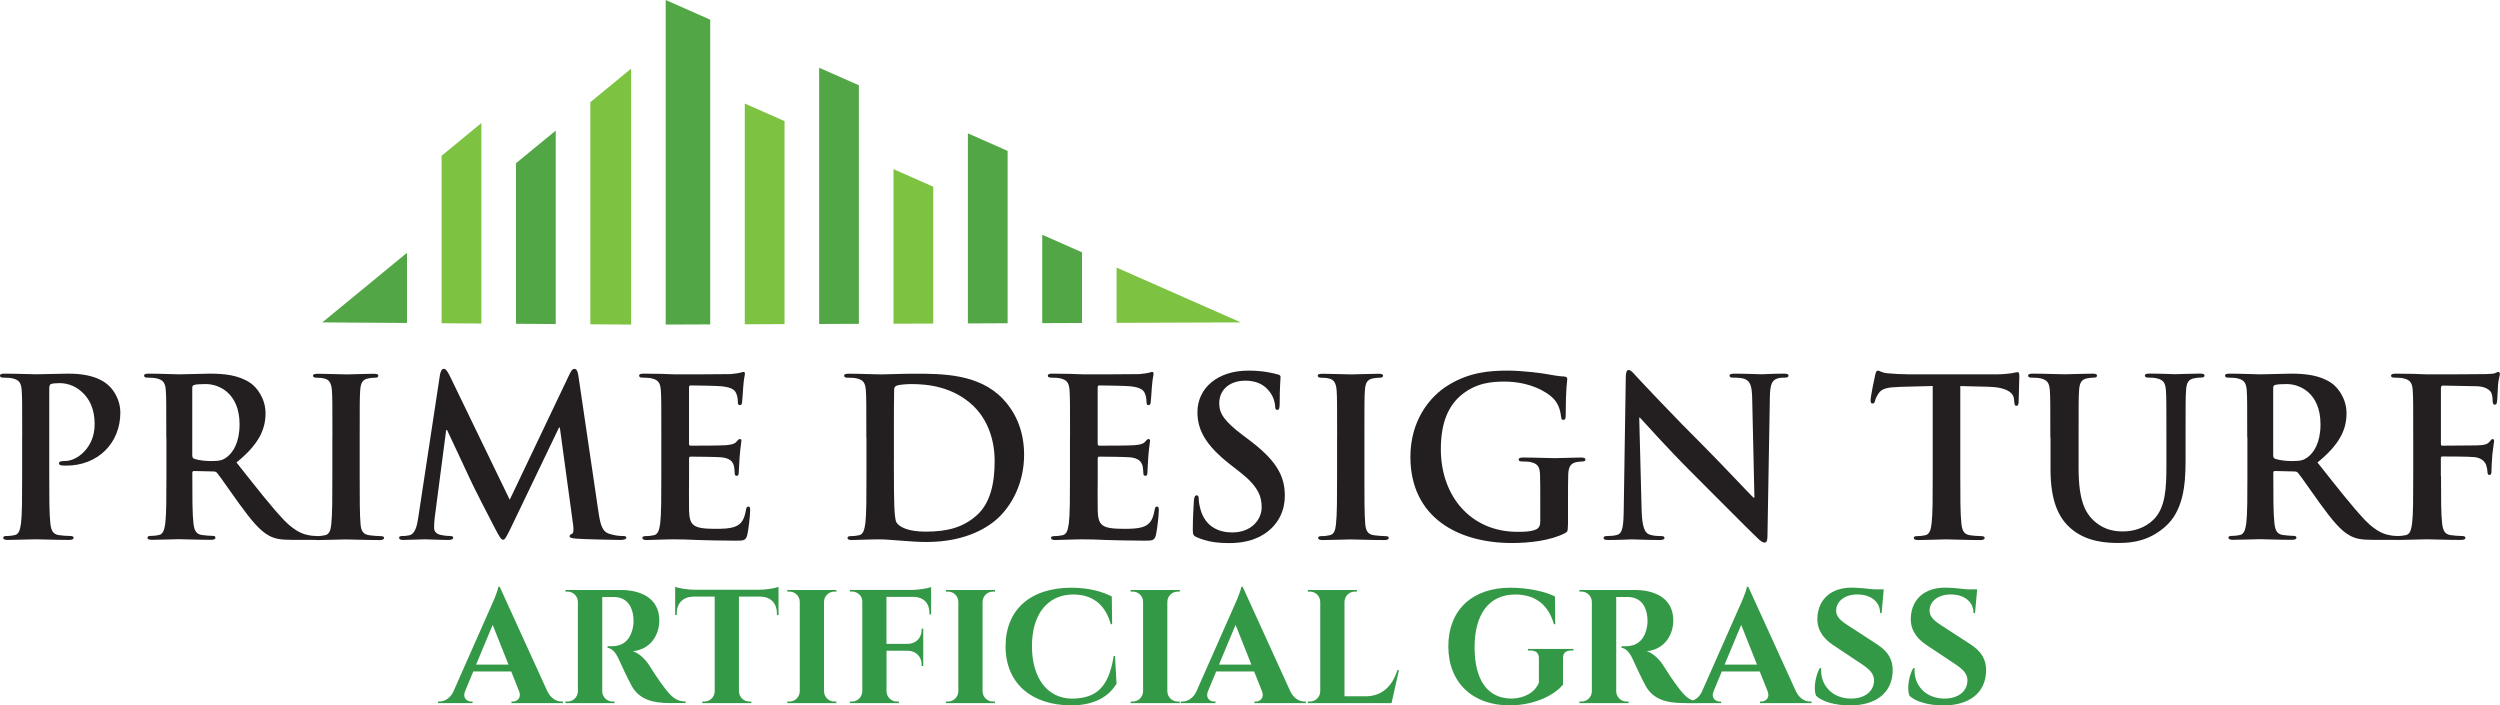 <?xml version="1.0" encoding="UTF-8"?>
<svg id="Layer_2" data-name="Layer 2" xmlns="http://www.w3.org/2000/svg" viewBox="0 0 437.04 123.31">
  <defs>
    <style>
      .cls-1 {
        fill: #231f20;
      }

      .cls-1, .cls-2, .cls-3, .cls-4 {
        stroke-width: 0px;
      }

      .cls-2 {
        fill: #7ec242;
      }

      .cls-3 {
        fill: #53a646;
      }

      .cls-4 {
        fill: #349946;
      }
    </style>
  </defs>
  <g id="Layer_1-2" data-name="Layer 1">
    <g>
      <path class="cls-4" d="M95.77,121c.61,1.16,1.58,1.64,2.41,1.64h.24v.28h-9v-.28h.25c.73,0,1.52-.64,1.09-1.77l-1.39-3.49h-6.63l-1.45,3.49c-.46,1.13.35,1.77,1.08,1.77h.25v.28h-6.06v-.28h.25c.8,0,1.78-.47,2.38-1.59l6.53-14.77c.2-.43,1.32-2.88,1.39-3.7h.25l8.4,18.43ZM88.89,116.18l-2.76-6.94-2.9,6.94h5.66Z"/>
      <path class="cls-4" d="M108.54,103.14c3.43,0,6.72,1.39,6.72,5.33,0,2.38-1.42,5.05-4.63,5.37,1.19.39,2.26,1.51,2.88,2.5.08.14,1.78,2.82,2.85,4.15,1.22,1.55,2.02,2.12,3.5,2.14v.28h-2.75c-3.09,0-5.34-.67-6.64-2.93-.69-1.2-1.96-4-2.35-4.84-.55-1.18-1.18-1.78-1.91-1.9v-.27h.86c1.52-.02,3.07-.79,3.57-3.27.07-.34.13-.8.11-1.37-.11-2.7-1.48-3.91-3.33-3.96-.75-.03-1.79,0-2.14,0v16.49c.02.98.82,1.78,1.81,1.78h.35v.28s-8.59,0-8.59,0v-.28h.36c.98,0,1.78-.78,1.81-1.76v-15.68c-.02-.98-.82-1.78-1.81-1.78h-.36v-.28s9.69,0,9.69,0Z"/>
      <path class="cls-4" d="M136.1,107.52h-.29v-.34c0-1.72-1.09-2.84-2.83-2.88h-3.8v16.58c.03.97.83,1.76,1.81,1.76h.36v.28s-8.58,0-8.58,0v-.28h.36c.97,0,1.77-.77,1.81-1.73v-16.61h-3.8c-1.73.04-2.83,1.16-2.83,2.88v.33h-.28s0-4.92,0-4.92c.52.22,2.13.5,3.35.51h11.37c1.22-.01,2.83-.29,3.35-.51v4.93Z"/>
      <path class="cls-4" d="M146.23,122.92h-8.59v-.28h.36c.99,0,1.79-.79,1.81-1.78v-15.68c-.02-.98-.82-1.76-1.81-1.76h-.36v-.28s8.58,0,8.58,0v.28h-.36c-.98,0-1.78.78-1.81,1.76v15.68c.02.99.82,1.78,1.81,1.78h.36v.28Z"/>
      <path class="cls-4" d="M162.48,107.41v-.3c0-1.65-1.03-2.71-2.68-2.77h-4.83v8.22h3.75c1.39-.03,2.4-1.05,2.4-2.42v-.24h.28s0,6.53,0,6.53h-.28v-.25c0-1.37-.99-2.38-2.36-2.42h-3.78v7.1c.02.98.82,1.78,1.81,1.78h.36v.28s-8.58,0-8.58,0v-.28h.36c.99,0,1.79-.79,1.81-1.78v-15.76c0-.94-.85-1.69-1.81-1.69h-.36v-.28s10.83,0,10.83,0c1.22-.01,2.85-.29,3.37-.51v4.79h-.28Z"/>
      <path class="cls-4" d="M173.95,122.92h-8.59v-.28h.36c.99,0,1.79-.79,1.81-1.78v-15.68c-.02-.98-.82-1.76-1.81-1.76h-.36v-.28s8.58,0,8.58,0v.28h-.36c-.98,0-1.78.78-1.81,1.76v15.68c.02.99.82,1.78,1.81,1.78h.36v.28Z"/>
      <path class="cls-4" d="M194.92,114.67l.27,4.86c-1.27,2.09-3.67,3.78-7.94,3.78-6.94-.03-11.46-3.86-11.46-10.31s4.37-10.26,11.54-10.26c3.01,0,5.43.7,7.03,1.53l.06,4.85h-.24c-1.03-3.71-3.46-5.19-6.56-5.19-4.48,0-7.22,3.45-7.22,9.01s2.65,9.08,6.86,9.19c4.35,0,6.55-1.9,7.43-7.45h.24Z"/>
      <path class="cls-4" d="M206.24,122.92h-8.58v-.28h.36c.99,0,1.79-.79,1.81-1.78v-15.68c-.02-.98-.82-1.76-1.81-1.76h-.36v-.28s8.58,0,8.58,0v.28h-.36c-.98,0-1.78.78-1.81,1.76v15.68c.02.99.82,1.78,1.81,1.78h.36v.28Z"/>
      <path class="cls-4" d="M225.64,121c.61,1.16,1.58,1.64,2.41,1.64h.24v.28h-9v-.28h.25c.73,0,1.52-.64,1.09-1.77l-1.39-3.49h-6.63l-1.45,3.49c-.46,1.13.35,1.77,1.08,1.77h.25v.28h-6.06v-.28h.26c.8,0,1.78-.47,2.38-1.59l6.53-14.77c.2-.43,1.32-2.88,1.39-3.7h.25l8.4,18.43ZM218.76,116.18l-2.76-6.94-2.9,6.94h5.66Z"/>
      <path class="cls-4" d="M243.26,122.92h-14.63v-.28h.36c.99,0,1.79-.79,1.81-1.78v-15.66c-.02-.99-.82-1.78-1.81-1.78h-.36v-.28s8.58,0,8.58,0v.28h-.36c-.99,0-1.79.79-1.81,1.78v16.52h3.71c2.82,0,4.66-1.75,5.53-4.56h.28l-1.3,5.77Z"/>
      <path class="cls-4" d="M274.65,113.72c-.91,0-1.43.46-1.41,1.28v4.67c-1.33,1.71-4.84,3.64-9.36,3.64-6.42,0-10.69-3.96-10.69-10.32s4.19-10.25,10.85-10.25c3.11,0,6.13.69,7.79,1.53l.05,4.85h-.24c-1.06-3.84-3.74-5.19-6.76-5.19-4.62,0-7.1,3.49-7.1,9.23s2.29,8.95,6.45,8.96c2.08,0,4.12-1.01,4.79-2.79v-4.32c0-.83-.54-1.29-1.45-1.29h-.45v-.28h7.94v.28h-.43Z"/>
      <path class="cls-4" d="M285.8,103.14c3.43,0,6.72,1.39,6.72,5.33,0,2.38-1.42,5.05-4.63,5.37,1.19.39,2.26,1.51,2.88,2.5.08.14,1.78,2.82,2.85,4.15,1.22,1.55,2.02,2.12,3.5,2.14v.28h-2.75c-3.09,0-5.34-.67-6.64-2.93-.69-1.2-1.96-4-2.35-4.84-.55-1.18-1.18-1.78-1.91-1.9v-.27h.86c1.52-.02,3.07-.79,3.57-3.27.07-.34.13-.8.11-1.37-.11-2.7-1.48-3.91-3.33-3.96-.75-.03-1.79,0-2.14,0v16.49c.02.98.82,1.78,1.81,1.78h.35v.28s-8.59,0-8.59,0v-.28h.36c.98,0,1.78-.78,1.81-1.76v-15.68c-.02-.98-.82-1.78-1.81-1.78h-.36v-.28s9.69,0,9.69,0Z"/>
      <path class="cls-4" d="M314.03,121c.61,1.16,1.58,1.64,2.41,1.64h.24v.28h-9v-.28h.25c.73,0,1.52-.64,1.09-1.77l-1.39-3.49h-6.63l-1.45,3.49c-.46,1.13.35,1.77,1.08,1.77h.25v.28h-6.06v-.28h.26c.8,0,1.78-.47,2.38-1.59l6.53-14.77c.2-.43,1.32-2.88,1.39-3.7h.25l8.4,18.43ZM307.15,116.18l-2.76-6.94-2.9,6.94h5.66Z"/>
      <path class="cls-4" d="M328.33,112.78c1.68,1.09,2.66,2.57,2.54,4.69-.17,3.68-2.95,5.85-7.47,5.85-2.53,0-4.91-.65-5.94-1.72-.47-1.18-.07-3.56.67-4.8h.25c-.23,2.95,1.94,5.38,5.33,5.32,2.46-.04,3.91-1.41,3.9-3.18,0-1.15-.74-1.91-2.26-2.92l-4.92-3.27c-1.95-1.29-2.91-3.01-2.7-5.07.24-2.93,2.38-4.95,5.95-4.95.91,0,2.56.13,3.85.29h1.78l-.37,4.15h-.27c0-1.96-1.59-3.25-3.98-3.25-2.22,0-3.63,1.2-3.7,2.72-.07,1.11.78,1.86,1.97,2.63l5.39,3.5Z"/>
      <path class="cls-4" d="M344.66,112.78c1.68,1.09,2.66,2.57,2.54,4.69-.17,3.68-2.95,5.85-7.47,5.85-2.53,0-4.91-.65-5.94-1.72-.47-1.18-.07-3.56.67-4.8h.25c-.23,2.95,1.94,5.38,5.33,5.32,2.46-.04,3.91-1.41,3.9-3.18,0-1.15-.74-1.91-2.26-2.92l-4.92-3.27c-1.95-1.29-2.91-3.01-2.7-5.07.24-2.93,2.38-4.95,5.95-4.95.91,0,2.56.13,3.85.29h1.78l-.37,4.15h-.27c0-1.96-1.59-3.25-3.98-3.25-2.22,0-3.63,1.2-3.7,2.72-.07,1.11.78,1.86,1.97,2.63l5.39,3.5Z"/>
      <path class="cls-1" d="M3.88,76.48c0-5.84,0-6.92-.08-8.15-.08-1.31-.38-1.92-1.65-2.19-.31-.08-.96-.12-1.5-.12-.42,0-.65-.08-.65-.35s.27-.35.85-.35c2.04,0,4.46.11,5.54.11,1.58,0,3.81-.11,5.58-.11,4.81,0,6.54,1.61,7.15,2.19.85.81,1.92,2.54,1.92,4.58,0,5.46-4,9.31-9.46,9.31-.19,0-.62,0-.81-.04-.19-.04-.46-.08-.46-.35,0-.31.27-.42,1.08-.42,2.15,0,5.15-2.42,5.15-6.34,0-1.27-.11-3.85-2.27-5.77-1.39-1.27-2.96-1.5-3.85-1.5-.58,0-1.15.04-1.5.15-.19.08-.31.31-.31.73v15.38c0,3.54,0,6.57.19,8.23.12,1.08.35,1.92,1.5,2.08.54.08,1.39.15,1.96.15.42,0,.61.11.61.31,0,.27-.31.38-.73.38-2.54,0-4.96-.11-5.96-.11-.89,0-3.31.11-4.85.11-.5,0-.77-.11-.77-.38,0-.19.15-.31.62-.31.58,0,1.04-.08,1.38-.15.77-.15.96-1,1.12-2.12.19-1.61.19-4.65.19-8.19v-6.77Z"/>
      <path class="cls-1" d="M29.07,76.48c0-5.84,0-6.92-.08-8.15-.08-1.31-.38-1.92-1.65-2.19-.31-.08-.96-.12-1.5-.12-.42,0-.65-.08-.65-.35s.27-.35.85-.35c2.04,0,4.46.12,5.27.12,1.31,0,4.23-.12,5.42-.12,2.42,0,5,.23,7.07,1.65,1.08.73,2.62,2.69,2.62,5.27,0,2.85-1.19,5.46-5.08,8.61,3.42,4.31,6.07,7.73,8.34,10.11,2.15,2.23,3.73,2.5,4.31,2.61.42.08.77.12,1.08.12s.46.11.46.31c0,.31-.27.38-.73.38h-3.65c-2.15,0-3.11-.19-4.11-.73-1.65-.88-3.11-2.69-5.27-5.65-1.54-2.11-3.31-4.73-3.81-5.31-.19-.23-.42-.27-.69-.27l-3.34-.08c-.19,0-.31.08-.31.31v.54c0,3.58,0,6.61.19,8.23.12,1.11.35,1.96,1.5,2.11.58.08,1.42.15,1.89.15.31,0,.46.11.46.31,0,.27-.27.38-.77.38-2.23,0-5.08-.11-5.65-.11-.73,0-3.15.11-4.69.11-.5,0-.77-.11-.77-.38,0-.19.15-.31.62-.31.58,0,1.04-.08,1.38-.15.77-.15.96-1,1.12-2.11.19-1.62.19-4.65.19-8.19v-6.77ZM33.61,79.52c0,.42.08.58.35.69.81.27,1.96.39,2.92.39,1.54,0,2.04-.15,2.73-.65,1.15-.85,2.27-2.61,2.27-5.77,0-5.46-3.62-7.04-5.88-7.04-.96,0-1.65.04-2.04.15-.27.08-.35.23-.35.54v11.69Z"/>
      <path class="cls-1" d="M58.11,76.48c0-5.84,0-6.92-.08-8.15-.08-1.31-.46-1.96-1.31-2.15-.42-.11-.92-.15-1.39-.15-.38,0-.61-.08-.61-.38,0-.23.31-.31.92-.31,1.46,0,3.88.11,5,.11.96,0,3.23-.11,4.69-.11.5,0,.81.08.81.31,0,.31-.23.38-.61.38s-.69.04-1.15.12c-1.04.19-1.35.85-1.42,2.19-.08,1.23-.08,2.31-.08,8.15v6.77c0,3.73,0,6.77.15,8.42.11,1.04.38,1.73,1.54,1.89.54.08,1.38.15,1.96.15.42,0,.61.11.61.31,0,.27-.31.38-.73.38-2.54,0-4.96-.11-6-.11-.89,0-3.31.11-4.85.11-.5,0-.77-.11-.77-.38,0-.19.15-.31.62-.31.58,0,1.04-.08,1.38-.15.77-.15,1-.81,1.12-1.92.19-1.61.19-4.65.19-8.38v-6.77Z"/>
      <path class="cls-1" d="M76.92,65.48c.12-.65.35-1,.65-1s.54.19,1.04,1.19l10.5,21.69,10.46-21.96c.31-.61.5-.92.85-.92s.58.39.69,1.19l3.5,23.76c.35,2.42.73,3.54,1.88,3.88,1.12.35,1.88.39,2.38.39.35,0,.62.04.62.27,0,.31-.46.42-1,.42-.96,0-6.27-.11-7.8-.23-.88-.08-1.12-.19-1.12-.42,0-.19.15-.31.42-.42.23-.08.35-.58.19-1.65l-2.31-16.92h-.15l-8.38,17.46c-.89,1.81-1.08,2.15-1.42,2.15s-.73-.77-1.35-1.92c-.92-1.77-3.96-7.65-4.42-8.73-.35-.81-2.65-5.65-4-8.54h-.15l-2,15.3c-.08.69-.11,1.19-.11,1.81,0,.73.5,1.08,1.15,1.23.69.15,1.23.19,1.61.19.31,0,.58.08.58.27,0,.35-.35.42-.92.42-1.61,0-3.35-.11-4.04-.11-.73,0-2.58.11-3.81.11-.38,0-.69-.08-.69-.42,0-.19.23-.27.61-.27.31,0,.58,0,1.15-.12,1.08-.23,1.38-1.73,1.58-3.04l3.81-25.07Z"/>
      <path class="cls-1" d="M115.61,76.48c0-5.84,0-6.92-.08-8.15-.08-1.31-.38-1.92-1.65-2.19-.31-.08-.96-.12-1.5-.12-.42,0-.65-.08-.65-.35s.27-.35.85-.35c1.04,0,2.15.04,3.11.04,1,.04,1.89.08,2.42.08,1.23,0,8.88,0,9.61-.04.73-.08,1.35-.15,1.65-.23.19-.04.42-.15.62-.15s.23.15.23.35c0,.27-.19.73-.31,2.5-.04.38-.12,2.08-.19,2.54-.04.19-.12.42-.38.42s-.35-.19-.35-.54c0-.27-.04-.92-.23-1.38-.27-.69-.65-1.15-2.58-1.38-.65-.08-4.69-.15-5.46-.15-.19,0-.27.12-.27.38v9.73c0,.27.04.42.27.42.85,0,5.27,0,6.15-.08.92-.08,1.5-.19,1.85-.58.27-.31.42-.5.62-.5.15,0,.27.08.27.31s-.15.85-.31,2.81c-.04.77-.15,2.31-.15,2.58,0,.31,0,.73-.35.73-.27,0-.35-.15-.35-.35-.04-.38-.04-.88-.15-1.38-.19-.77-.73-1.35-2.15-1.5-.73-.08-4.54-.12-5.46-.12-.19,0-.23.15-.23.39v3.04c0,1.31-.04,4.84,0,5.96.08,2.65.69,3.23,4.61,3.23,1,0,2.61,0,3.61-.46,1-.46,1.46-1.27,1.73-2.85.08-.42.15-.58.42-.58.31,0,.31.31.31.69,0,.88-.31,3.5-.5,4.27-.27,1-.62,1-2.08,1-2.88,0-5-.08-6.65-.12-1.65-.08-2.85-.11-4-.11-.42,0-1.27,0-2.19.04-.88,0-1.88.08-2.65.08-.5,0-.77-.11-.77-.38,0-.19.15-.31.62-.31.58,0,1.04-.08,1.38-.15.77-.15.96-1,1.12-2.12.19-1.61.19-4.65.19-8.19v-6.77Z"/>
      <path class="cls-1" d="M151.45,76.48c0-5.85,0-6.92-.08-8.15-.08-1.31-.38-1.92-1.65-2.19-.31-.08-.96-.11-1.5-.11-.42,0-.65-.08-.65-.35s.27-.35.85-.35c2.04,0,4.46.12,5.54.12,1.19,0,3.62-.12,5.92-.12,4.81,0,11.23,0,15.42,4.38,1.92,2,3.73,5.19,3.73,9.77,0,4.85-2.04,8.54-4.19,10.73-1.77,1.81-5.77,4.54-12.88,4.54-1.38,0-2.96-.11-4.42-.23-1.46-.11-2.81-.23-3.77-.23-.42,0-1.27,0-2.19.04-.89,0-1.89.08-2.65.08-.5,0-.77-.11-.77-.38,0-.19.15-.31.62-.31.58,0,1.04-.08,1.38-.15.77-.15.96-1,1.12-2.11.19-1.61.19-4.65.19-8.19v-6.77ZM156.26,80.71c0,4.08.04,7.04.08,7.77.04.96.11,2.5.42,2.92.5.73,2,1.54,5.04,1.54,3.92,0,6.54-.77,8.85-2.77,2.46-2.11,3.23-5.61,3.23-9.57,0-4.88-2.04-8.04-3.69-9.61-3.54-3.38-7.92-3.85-10.92-3.85-.77,0-2.19.12-2.5.27-.35.15-.46.35-.46.77-.04,1.31-.04,4.65-.04,7.69v4.84Z"/>
      <path class="cls-1" d="M187.06,76.48c0-5.84,0-6.92-.08-8.15-.08-1.31-.39-1.92-1.65-2.19-.31-.08-.96-.12-1.5-.12-.42,0-.65-.08-.65-.35s.27-.35.85-.35c1.04,0,2.15.04,3.11.04,1,.04,1.88.08,2.42.08,1.23,0,8.88,0,9.61-.04.73-.08,1.35-.15,1.65-.23.19-.04.42-.15.61-.15s.23.15.23.35c0,.27-.19.73-.31,2.5-.04.38-.12,2.08-.19,2.54-.04.19-.12.42-.38.42s-.35-.19-.35-.54c0-.27-.04-.92-.23-1.38-.27-.69-.65-1.15-2.58-1.38-.65-.08-4.69-.15-5.46-.15-.19,0-.27.12-.27.38v9.73c0,.27.04.42.27.42.85,0,5.27,0,6.15-.08.92-.08,1.5-.19,1.85-.58.27-.31.42-.5.62-.5.15,0,.27.08.27.31s-.15.85-.31,2.81c-.04.77-.15,2.31-.15,2.58,0,.31,0,.73-.35.73-.27,0-.35-.15-.35-.35-.04-.38-.04-.88-.15-1.38-.19-.77-.73-1.35-2.15-1.5-.73-.08-4.54-.12-5.46-.12-.19,0-.23.15-.23.39v3.04c0,1.31-.04,4.84,0,5.96.08,2.65.69,3.23,4.61,3.23,1,0,2.61,0,3.61-.46,1-.46,1.46-1.27,1.73-2.85.08-.42.15-.58.42-.58.31,0,.31.31.31.69,0,.88-.31,3.5-.5,4.27-.27,1-.61,1-2.08,1-2.88,0-5-.08-6.65-.12-1.65-.08-2.85-.11-4-.11-.42,0-1.27,0-2.19.04-.89,0-1.89.08-2.65.08-.5,0-.77-.11-.77-.38,0-.19.15-.31.62-.31.58,0,1.04-.08,1.38-.15.77-.15.96-1,1.12-2.12.19-1.61.19-4.65.19-8.19v-6.77Z"/>
      <path class="cls-1" d="M209.25,93.94c-.62-.27-.73-.46-.73-1.31,0-2.11.15-4.42.19-5.04.04-.58.15-1,.46-1,.35,0,.39.35.39.65,0,.5.15,1.31.35,1.96.85,2.85,3.12,3.88,5.5,3.88,3.46,0,5.15-2.35,5.15-4.38,0-1.89-.58-3.65-3.77-6.15l-1.77-1.38c-4.23-3.31-5.69-6-5.69-9.11,0-4.23,3.54-7.27,8.88-7.27,2.5,0,4.11.38,5.11.65.35.08.54.19.54.46,0,.5-.15,1.61-.15,4.61,0,.85-.11,1.15-.42,1.15-.27,0-.38-.23-.38-.69,0-.35-.19-1.54-1-2.54-.58-.73-1.69-1.88-4.19-1.88-2.85,0-4.58,1.65-4.58,3.96,0,1.77.88,3.11,4.08,5.54l1.08.81c4.65,3.5,6.31,6.15,6.31,9.81,0,2.23-.85,4.88-3.61,6.69-1.92,1.23-4.08,1.58-6.11,1.58-2.23,0-3.96-.27-5.61-1"/>
      <path class="cls-1" d="M233.75,76.48c0-5.84,0-6.92-.08-8.15-.08-1.31-.46-1.96-1.31-2.15-.42-.11-.92-.15-1.38-.15-.38,0-.62-.08-.62-.38,0-.23.31-.31.92-.31,1.46,0,3.88.11,5,.11.96,0,3.23-.11,4.69-.11.5,0,.81.08.81.31,0,.31-.23.38-.61.38s-.69.04-1.15.12c-1.04.19-1.35.85-1.42,2.19-.08,1.23-.08,2.31-.08,8.15v6.77c0,3.73,0,6.77.15,8.42.12,1.04.38,1.73,1.54,1.89.54.08,1.38.15,1.96.15.42,0,.61.11.61.31,0,.27-.31.38-.73.38-2.54,0-4.96-.11-6-.11-.89,0-3.31.11-4.85.11-.5,0-.77-.11-.77-.38,0-.19.15-.31.62-.31.58,0,1.04-.08,1.38-.15.77-.15,1-.81,1.12-1.92.19-1.61.19-4.65.19-8.38v-6.77Z"/>
      <path class="cls-1" d="M274.09,91.82c0,1.04-.04,1.12-.5,1.38-2.5,1.31-6.27,1.73-9.27,1.73-9.42,0-17.76-4.46-17.76-15.07,0-6.15,3.19-10.46,6.69-12.57,3.69-2.23,7.11-2.5,10.34-2.5,2.65,0,6.04.46,6.81.61.81.15,2.15.39,3.04.42.46.04.54.19.54.46,0,.42-.27,1.5-.27,6.31,0,.61-.11.81-.42.81-.27,0-.35-.19-.38-.5-.12-.88-.31-2.11-1.31-3.19-1.15-1.23-4.23-3-8.57-3-2.12,0-4.92.15-7.61,2.38-2.15,1.81-3.54,4.69-3.54,9.42,0,8.27,5.27,14.46,13.38,14.46,1,0,2.35,0,3.27-.42.58-.27.73-.77.73-1.42v-3.62c0-1.92,0-3.38-.04-4.54-.04-1.31-.38-1.92-1.65-2.19-.31-.08-.96-.11-1.5-.11-.35,0-.58-.08-.58-.31,0-.31.27-.38.81-.38,2,0,4.42.11,5.58.11s3.23-.11,4.5-.11c.5,0,.77.08.77.38,0,.23-.23.31-.5.31-.31,0-.58.04-1.04.11-1.04.19-1.42.85-1.46,2.19-.04,1.15-.04,2.69-.04,4.61v4.23Z"/>
      <path class="cls-1" d="M286.98,89.17c.08,3,.58,4,1.35,4.27.65.23,1.38.27,2,.27.42,0,.65.08.65.31,0,.31-.35.38-.89.38-2.5,0-4.04-.11-4.77-.11-.35,0-2.15.11-4.15.11-.5,0-.84-.04-.84-.38,0-.23.23-.31.61-.31.5,0,1.19-.04,1.73-.19,1-.31,1.15-1.42,1.19-4.77l.35-22.76c0-.77.12-1.31.5-1.31.42,0,.77.5,1.42,1.19.46.5,6.31,6.77,11.92,12.34,2.62,2.62,7.81,8.15,8.46,8.77h.19l-.39-17.27c-.04-2.34-.38-3.08-1.31-3.46-.58-.23-1.5-.23-2.04-.23-.46,0-.61-.12-.61-.35,0-.31.42-.35,1-.35,2,0,3.85.11,4.65.11.42,0,1.88-.11,3.77-.11.5,0,.89.04.89.35,0,.23-.23.35-.69.35-.39,0-.69,0-1.15.11-1.08.31-1.38,1.12-1.42,3.27l-.42,24.26c0,.85-.15,1.19-.5,1.19-.42,0-.88-.42-1.31-.85-2.42-2.31-7.34-7.34-11.34-11.31-4.19-4.15-8.46-8.96-9.15-9.69h-.12l.42,16.15Z"/>
      <path class="cls-1" d="M337.89,67.48l-5.73.15c-2.23.08-3.15.27-3.73,1.11-.39.58-.58,1.04-.65,1.35-.08.31-.19.46-.42.46-.27,0-.35-.19-.35-.61,0-.62.73-4.11.81-4.42.11-.5.23-.73.46-.73.31,0,.69.38,1.65.46,1.11.11,2.58.19,3.85.19h15.23c1.23,0,2.08-.12,2.65-.19.58-.11.88-.19,1.04-.19.27,0,.31.23.31.81,0,.81-.12,3.46-.12,4.46-.04.38-.12.62-.35.62-.31,0-.38-.19-.42-.77l-.04-.42c-.08-1-1.12-2.08-4.54-2.15l-4.85-.12v15.77c0,3.54,0,6.57.19,8.23.11,1.08.35,1.92,1.5,2.08.54.08,1.38.15,1.96.15.42,0,.61.11.61.31,0,.27-.31.38-.73.38-2.54,0-4.96-.12-6.04-.12-.89,0-3.31.12-4.85.12-.5,0-.77-.12-.77-.38,0-.19.15-.31.62-.31.58,0,1.04-.08,1.38-.15.77-.15,1-1,1.12-2.11.19-1.61.19-4.65.19-8.19v-15.77Z"/>
      <path class="cls-1" d="M358.43,76.48c0-5.84,0-6.92-.08-8.15-.08-1.31-.39-1.92-1.65-2.19-.31-.08-.96-.12-1.5-.12-.42,0-.65-.08-.65-.35s.27-.35.85-.35c2.04,0,4.46.11,5.61.11.92,0,3.35-.11,4.73-.11.58,0,.85.08.85.35s-.23.35-.61.35c-.42,0-.65.04-1.11.12-1.04.19-1.35.85-1.42,2.19-.08,1.23-.08,2.31-.08,8.15v5.38c0,5.57,1.11,7.92,3,9.46,1.73,1.42,3.5,1.58,4.81,1.58,1.69,0,3.77-.54,5.31-2.08,2.11-2.11,2.23-5.57,2.23-9.54v-4.81c0-5.84,0-6.92-.08-8.15-.08-1.31-.38-1.92-1.65-2.19-.31-.08-.96-.12-1.38-.12s-.65-.08-.65-.35.27-.35.81-.35c1.96,0,4.38.11,4.42.11.46,0,2.88-.11,4.38-.11.54,0,.81.08.81.35s-.23.35-.69.35c-.42,0-.65.04-1.12.12-1.04.19-1.35.85-1.42,2.19-.08,1.23-.08,2.31-.08,8.15v4.11c0,4.27-.42,8.81-3.65,11.57-2.73,2.35-5.5,2.77-8,2.77-2.04,0-5.73-.12-8.54-2.65-1.96-1.77-3.42-4.61-3.42-10.19v-5.61Z"/>
      <path class="cls-1" d="M392.85,76.48c0-5.84,0-6.92-.08-8.15-.08-1.31-.39-1.92-1.65-2.19-.31-.08-.96-.12-1.5-.12-.42,0-.65-.08-.65-.35s.27-.35.85-.35c2.04,0,4.46.12,5.27.12,1.31,0,4.23-.12,5.42-.12,2.42,0,5,.23,7.08,1.65,1.08.73,2.62,2.69,2.62,5.27,0,2.85-1.19,5.46-5.08,8.61,3.42,4.31,6.08,7.73,8.34,10.11,2.15,2.23,3.73,2.5,4.31,2.61.42.08.77.12,1.08.12s.46.11.46.31c0,.31-.27.38-.73.38h-3.65c-2.15,0-3.12-.19-4.11-.73-1.65-.88-3.11-2.69-5.27-5.65-1.54-2.11-3.31-4.73-3.81-5.31-.19-.23-.42-.27-.69-.27l-3.34-.08c-.19,0-.31.08-.31.31v.54c0,3.58,0,6.61.19,8.23.12,1.11.35,1.96,1.5,2.11.58.08,1.42.15,1.89.15.31,0,.46.11.46.31,0,.27-.27.38-.77.38-2.23,0-5.08-.11-5.65-.11-.73,0-3.15.11-4.69.11-.5,0-.77-.11-.77-.38,0-.19.15-.31.62-.31.58,0,1.04-.08,1.38-.15.77-.15.96-1,1.12-2.11.19-1.62.19-4.65.19-8.19v-6.77ZM397.39,79.52c0,.42.08.58.35.69.81.27,1.96.39,2.92.39,1.54,0,2.04-.15,2.73-.65,1.15-.85,2.27-2.61,2.27-5.77,0-5.46-3.62-7.04-5.88-7.04-.96,0-1.65.04-2.04.15-.27.08-.35.23-.35.54v11.69Z"/>
      <path class="cls-1" d="M426.73,83.25c0,3.69,0,6.58.19,8.19.12,1.11.35,1.96,1.5,2.11.54.08,1.39.15,1.92.15.5,0,.65.12.65.31,0,.27-.27.38-.85.38-2.42,0-4.85-.11-5.85-.11s-3.42.11-4.88.11c-.54,0-.81-.08-.81-.38,0-.19.15-.31.58-.31.58,0,1.04-.08,1.39-.15.77-.15.96-1,1.11-2.11.19-1.61.19-4.5.19-8.19v-6.77c0-5.84,0-6.92-.08-8.15-.08-1.31-.38-1.92-1.65-2.19-.31-.08-.96-.12-1.5-.12-.39,0-.65-.08-.65-.31,0-.31.31-.39.88-.39,1,0,2.12.04,3.12.04,1,.04,1.88.08,2.42.08,1.46,0,9.27,0,10.15-.04.73-.04,1.19-.04,1.58-.15.23-.08.42-.23.61-.23.15,0,.27.15.27.35,0,.27-.19.73-.31,1.73-.04.38-.11,2.65-.19,3.11-.04.31-.12.54-.38.54s-.35-.19-.39-.62c0-.31,0-.92-.23-1.46-.27-.54-1.08-1.11-2.54-1.15l-5.92-.11c-.23,0-.35.11-.35.54v9.61c0,.23.04.35.27.35l4.92-.04c.65,0,1.19,0,1.73-.04.73-.04,1.27-.19,1.65-.69.19-.23.27-.38.5-.38.15,0,.23.12.23.35s-.19,1.19-.31,2.38c-.08.77-.15,2.54-.15,2.81,0,.35,0,.73-.39.73-.23,0-.31-.27-.31-.54s-.08-.73-.23-1.19c-.19-.54-.77-1.23-1.96-1.38-.96-.12-5.04-.12-5.69-.12-.19,0-.27.08-.27.35v3.11Z"/>
      <polygon class="cls-2" points="103.2 17.86 103.2 56.69 110.33 56.74 110.33 12 103.2 17.86"/>
      <polygon class="cls-2" points="77.2 27.23 77.2 56.51 84.15 56.56 84.15 21.51 77.2 27.23"/>
      <polygon class="cls-3" points="56.34 56.36 71.15 56.46 71.15 44.19 56.34 56.36"/>
      <polygon class="cls-3" points="90.2 28.54 90.2 56.6 97.15 56.65 97.15 22.83 90.2 28.54"/>
      <polygon class="cls-3" points="169.2 23.31 169.2 56.54 176.15 56.51 176.15 26.38 169.2 23.31"/>
      <polygon class="cls-3" points="143.2 11.84 143.2 56.64 150.15 56.61 150.15 14.91 143.2 11.84"/>
      <polygon class="cls-2" points="156.2 29.57 156.2 56.59 163.15 56.56 163.15 32.64 156.2 29.57"/>
      <polygon class="cls-3" points="116.37 0 116.37 56.74 124.16 56.71 124.16 3.44 116.37 0"/>
      <polygon class="cls-2" points="130.2 18.1 130.2 56.69 137.15 56.66 137.15 21.17 130.2 18.1"/>
      <polygon class="cls-3" points="182.2 41.04 182.2 56.49 189.15 56.46 189.15 44.11 182.2 41.04"/>
      <polygon class="cls-2" points="195.2 46.78 195.2 56.44 216.91 56.36 195.2 46.78"/>
    </g>
  </g>
</svg>